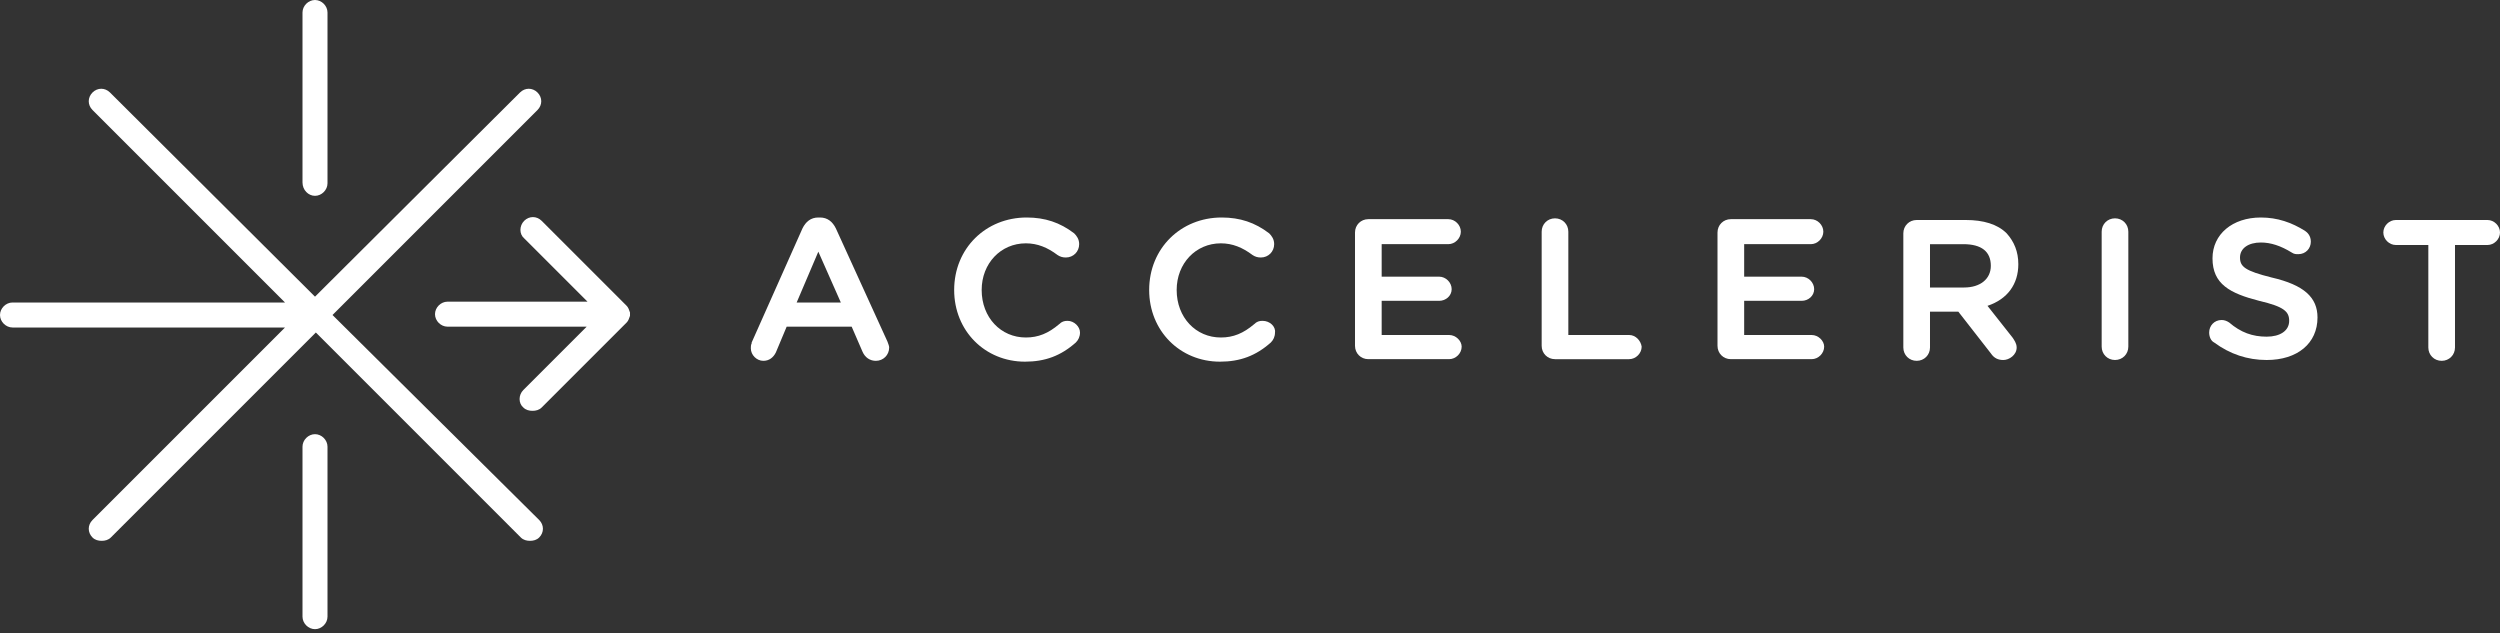 <?xml version="1.0" encoding="utf-8"?>
<!-- Generator: Adobe Illustrator 24.2.3, SVG Export Plug-In . SVG Version: 6.00 Build 0)  -->
<svg version="1.1" id="Layer_1" xmlns="http://www.w3.org/2000/svg" xmlns:xlink="http://www.w3.org/1999/xlink" x="0px" y="0px"
	 viewBox="0 0 300 76" style="enable-background:new 0 0 300 76;" xml:space="preserve">
<rect x="0" y="0" width="300" height="76" fill="#333333" stroke="none"/>
<style type="text/css">
	.st0{fill:#FFFFFF;}
</style>
<g>
	<path class="st0" d="M39.9,37.8l24.6-24.6c0.6-0.6,0.6-1.5,0-2.1c-0.6-0.6-1.5-0.6-2.1,0L37.8,35.6L13.2,11.1
		c-0.6-0.6-1.5-0.6-2.1,0c-0.6,0.6-0.6,1.5,0,2.1l23.1,23.1H1.5c-0.8,0-1.5,0.7-1.5,1.5c0,0.8,0.7,1.5,1.5,1.5l32.7,0L11.1,62.4
		c-0.6,0.6-0.6,1.5,0,2.1c0.3,0.3,0.7,0.4,1.1,0.4c0.4,0,0.8-0.1,1.1-0.4l24.6-24.6l24.6,24.6c0.3,0.3,0.7,0.4,1.1,0.4
		c0.4,0,0.8-0.1,1.1-0.4c0.6-0.6,0.6-1.5,0-2.1L39.9,37.8z"/>
	<path class="st0" d="M37.8,23.5c0.8,0,1.5-0.7,1.5-1.5V1.5c0-0.8-0.7-1.5-1.5-1.5c-0.8,0-1.5,0.7-1.5,1.5v20.4
		C36.3,22.8,37,23.5,37.8,23.5"/>
	<path class="st0" d="M37.8,52.1c-0.8,0-1.5,0.7-1.5,1.5V74c0,0.8,0.7,1.5,1.5,1.5c0.8,0,1.5-0.7,1.5-1.5V53.6
		C39.3,52.8,38.6,52.1,37.8,52.1"/>
	<path class="st0" d="M75.6,37.5C75.6,37.5,75.6,37.5,75.6,37.5c-0.1-0.3-0.2-0.6-0.4-0.8L65,26.5c-0.6-0.6-1.5-0.6-2.1,0
		c-0.6,0.6-0.6,1.6,0,2.1l7.6,7.6H53.7c-0.8,0-1.5,0.7-1.5,1.5s0.7,1.5,1.5,1.5h16.7l-7.6,7.6c-0.6,0.6-0.6,1.6,0,2.1
		c0.3,0.3,0.7,0.4,1.1,0.4c0.4,0,0.8-0.1,1.1-0.4l10.2-10.2c0.2-0.2,0.3-0.5,0.4-0.8c0,0,0,0,0,0c0,0,0-0.1,0-0.1c0-0.1,0-0.1,0-0.2
		c0-0.1,0-0.1,0-0.2C75.6,37.6,75.6,37.5,75.6,37.5"/>
	<path class="st0" d="M100.3,27.4c-0.4-0.8-1-1.3-1.9-1.3h-0.2c-0.9,0-1.5,0.5-1.9,1.3l-6.1,13.7l0,0.1c-0.1,0.2-0.1,0.4-0.1,0.6
		c0,0.8,0.7,1.5,1.5,1.5c0.7,0,1.2-0.4,1.5-1l1.3-3.1h7.8l1.3,3c0.3,0.7,0.9,1.1,1.6,1.1c0.9,0,1.6-0.7,1.6-1.6
		c0-0.2-0.1-0.4-0.2-0.7L100.3,27.4z M100.9,36.3h-5.3l2.6-6.1L100.9,36.3z"/>
	<path class="st0" d="M128.1,38.5c-0.4,0-0.7,0.1-1,0.4c-1.3,1.1-2.5,1.6-4,1.6c-3,0-5.3-2.4-5.3-5.7v0c0-3.2,2.3-5.6,5.3-5.6
		c1.4,0,2.6,0.5,3.8,1.4c0.3,0.2,0.6,0.3,1,0.3c0.9,0,1.6-0.7,1.6-1.6c0-0.6-0.3-1-0.6-1.3c-1.7-1.3-3.5-1.9-5.7-1.9
		c-4.9,0-8.7,3.7-8.7,8.7v0c0,4.9,3.7,8.6,8.5,8.6c2.4,0,4.3-0.7,6.1-2.3c0.3-0.3,0.5-0.7,0.5-1.2C129.6,39.2,128.9,38.5,128.1,38.5
		"/>
	<path class="st0" d="M151.5,38.5c-0.4,0-0.7,0.1-1,0.4c-1.3,1.1-2.5,1.6-4,1.6c-3,0-5.3-2.4-5.3-5.7v0c0-3.2,2.3-5.6,5.3-5.6
		c1.4,0,2.6,0.5,3.8,1.4c0.3,0.2,0.6,0.3,1,0.3c0.9,0,1.6-0.7,1.6-1.6c0-0.6-0.3-1-0.6-1.3c-1.7-1.3-3.5-1.9-5.7-1.9
		c-4.9,0-8.7,3.7-8.7,8.7v0c0,4.9,3.7,8.6,8.5,8.6c2.4,0,4.3-0.7,6.1-2.3c0.3-0.3,0.5-0.7,0.5-1.2C153.1,39.2,152.4,38.5,151.5,38.5
		"/>
	<path class="st0" d="M173.9,40.2h-8.1v-4.1h6.9c0.8,0,1.5-0.6,1.5-1.4c0-0.8-0.7-1.5-1.5-1.5h-6.9v-3.9h8c0.8,0,1.5-0.7,1.5-1.5
		c0-0.8-0.7-1.5-1.5-1.5h-9.6c-0.9,0-1.6,0.7-1.6,1.6v13.6c0,0.9,0.7,1.6,1.6,1.6h9.7c0.8,0,1.5-0.7,1.5-1.5
		C175.4,40.9,174.7,40.2,173.9,40.2"/>
	<path class="st0" d="M195.5,40.2h-7.3V27.8c0-0.9-0.7-1.6-1.6-1.6c-0.9,0-1.6,0.7-1.6,1.6v13.7c0,0.9,0.7,1.6,1.6,1.6h8.9
		c0.8,0,1.5-0.7,1.5-1.5C196.9,40.9,196.3,40.2,195.5,40.2"/>
	<path class="st0" d="M217.4,40.2h-8.1v-4.1h6.9c0.8,0,1.5-0.6,1.5-1.4c0-0.8-0.7-1.5-1.5-1.5h-6.9v-3.9h8c0.8,0,1.5-0.7,1.5-1.5
		c0-0.8-0.7-1.5-1.5-1.5h-9.6c-0.9,0-1.6,0.7-1.6,1.6v13.6c0,0.9,0.7,1.6,1.6,1.6h9.7c0.8,0,1.5-0.7,1.5-1.5
		C218.9,40.9,218.2,40.2,217.4,40.2"/>
	<path class="st0" d="M235.9,26.4h-5.9c-0.9,0-1.6,0.7-1.6,1.6v13.7c0,0.9,0.7,1.6,1.6,1.6c0.9,0,1.6-0.7,1.6-1.6v-4.3h3.4l3.9,5
		c0.4,0.6,0.9,0.8,1.5,0.8c0.7,0,1.6-0.6,1.6-1.5c0-0.5-0.3-0.9-0.5-1.2l-3-3.8c2.4-0.8,3.7-2.6,3.7-5v0c0-1.5-0.5-2.7-1.4-3.7
		C239.7,26.9,238,26.4,235.9,26.4 M238.9,31.9L238.9,31.9c0,1.6-1.3,2.6-3.2,2.6h-4.1v-5.2h4C237.8,29.3,238.9,30.2,238.9,31.9"/>
	<path class="st0" d="M253.8,26.2c-0.9,0-1.6,0.7-1.6,1.6v13.8c0,0.9,0.7,1.6,1.6,1.6c0.9,0,1.6-0.7,1.6-1.6V27.8
		C255.4,26.9,254.7,26.2,253.8,26.2"/>
	<path class="st0" d="M272.6,33.3c-3.2-0.8-3.8-1.3-3.8-2.4v0c0-1.1,1-1.8,2.5-1.8c1.2,0,2.4,0.4,3.7,1.2c0.3,0.2,0.5,0.2,0.8,0.2
		c0.9,0,1.5-0.7,1.5-1.5c0-0.7-0.4-1.1-0.7-1.3c-1.6-1-3.3-1.6-5.3-1.6c-3.4,0-5.8,2-5.8,4.9v0c0,3.1,2.1,4.2,5.6,5.1
		c3,0.7,3.6,1.3,3.6,2.4v0c0,1.2-1.1,1.9-2.7,1.9c-1.7,0-3.1-0.5-4.5-1.7c-0.3-0.2-0.6-0.3-0.9-0.3c-0.9,0-1.5,0.7-1.5,1.5
		c0,0.5,0.2,1,0.6,1.2c1.9,1.4,4,2.1,6.3,2.1c3.7,0,6.1-2,6.1-5.1v0C278.1,35.7,276.5,34.2,272.6,33.3"/>
	<path class="st0" d="M298.5,26.4h-11c-0.8,0-1.5,0.7-1.5,1.5s0.7,1.5,1.5,1.5h3.9v12.3c0,0.9,0.7,1.6,1.6,1.6
		c0.9,0,1.6-0.7,1.6-1.6V29.4h3.9c0.8,0,1.5-0.7,1.5-1.5S299.3,26.4,298.5,26.4"/>
</g>
</svg>
